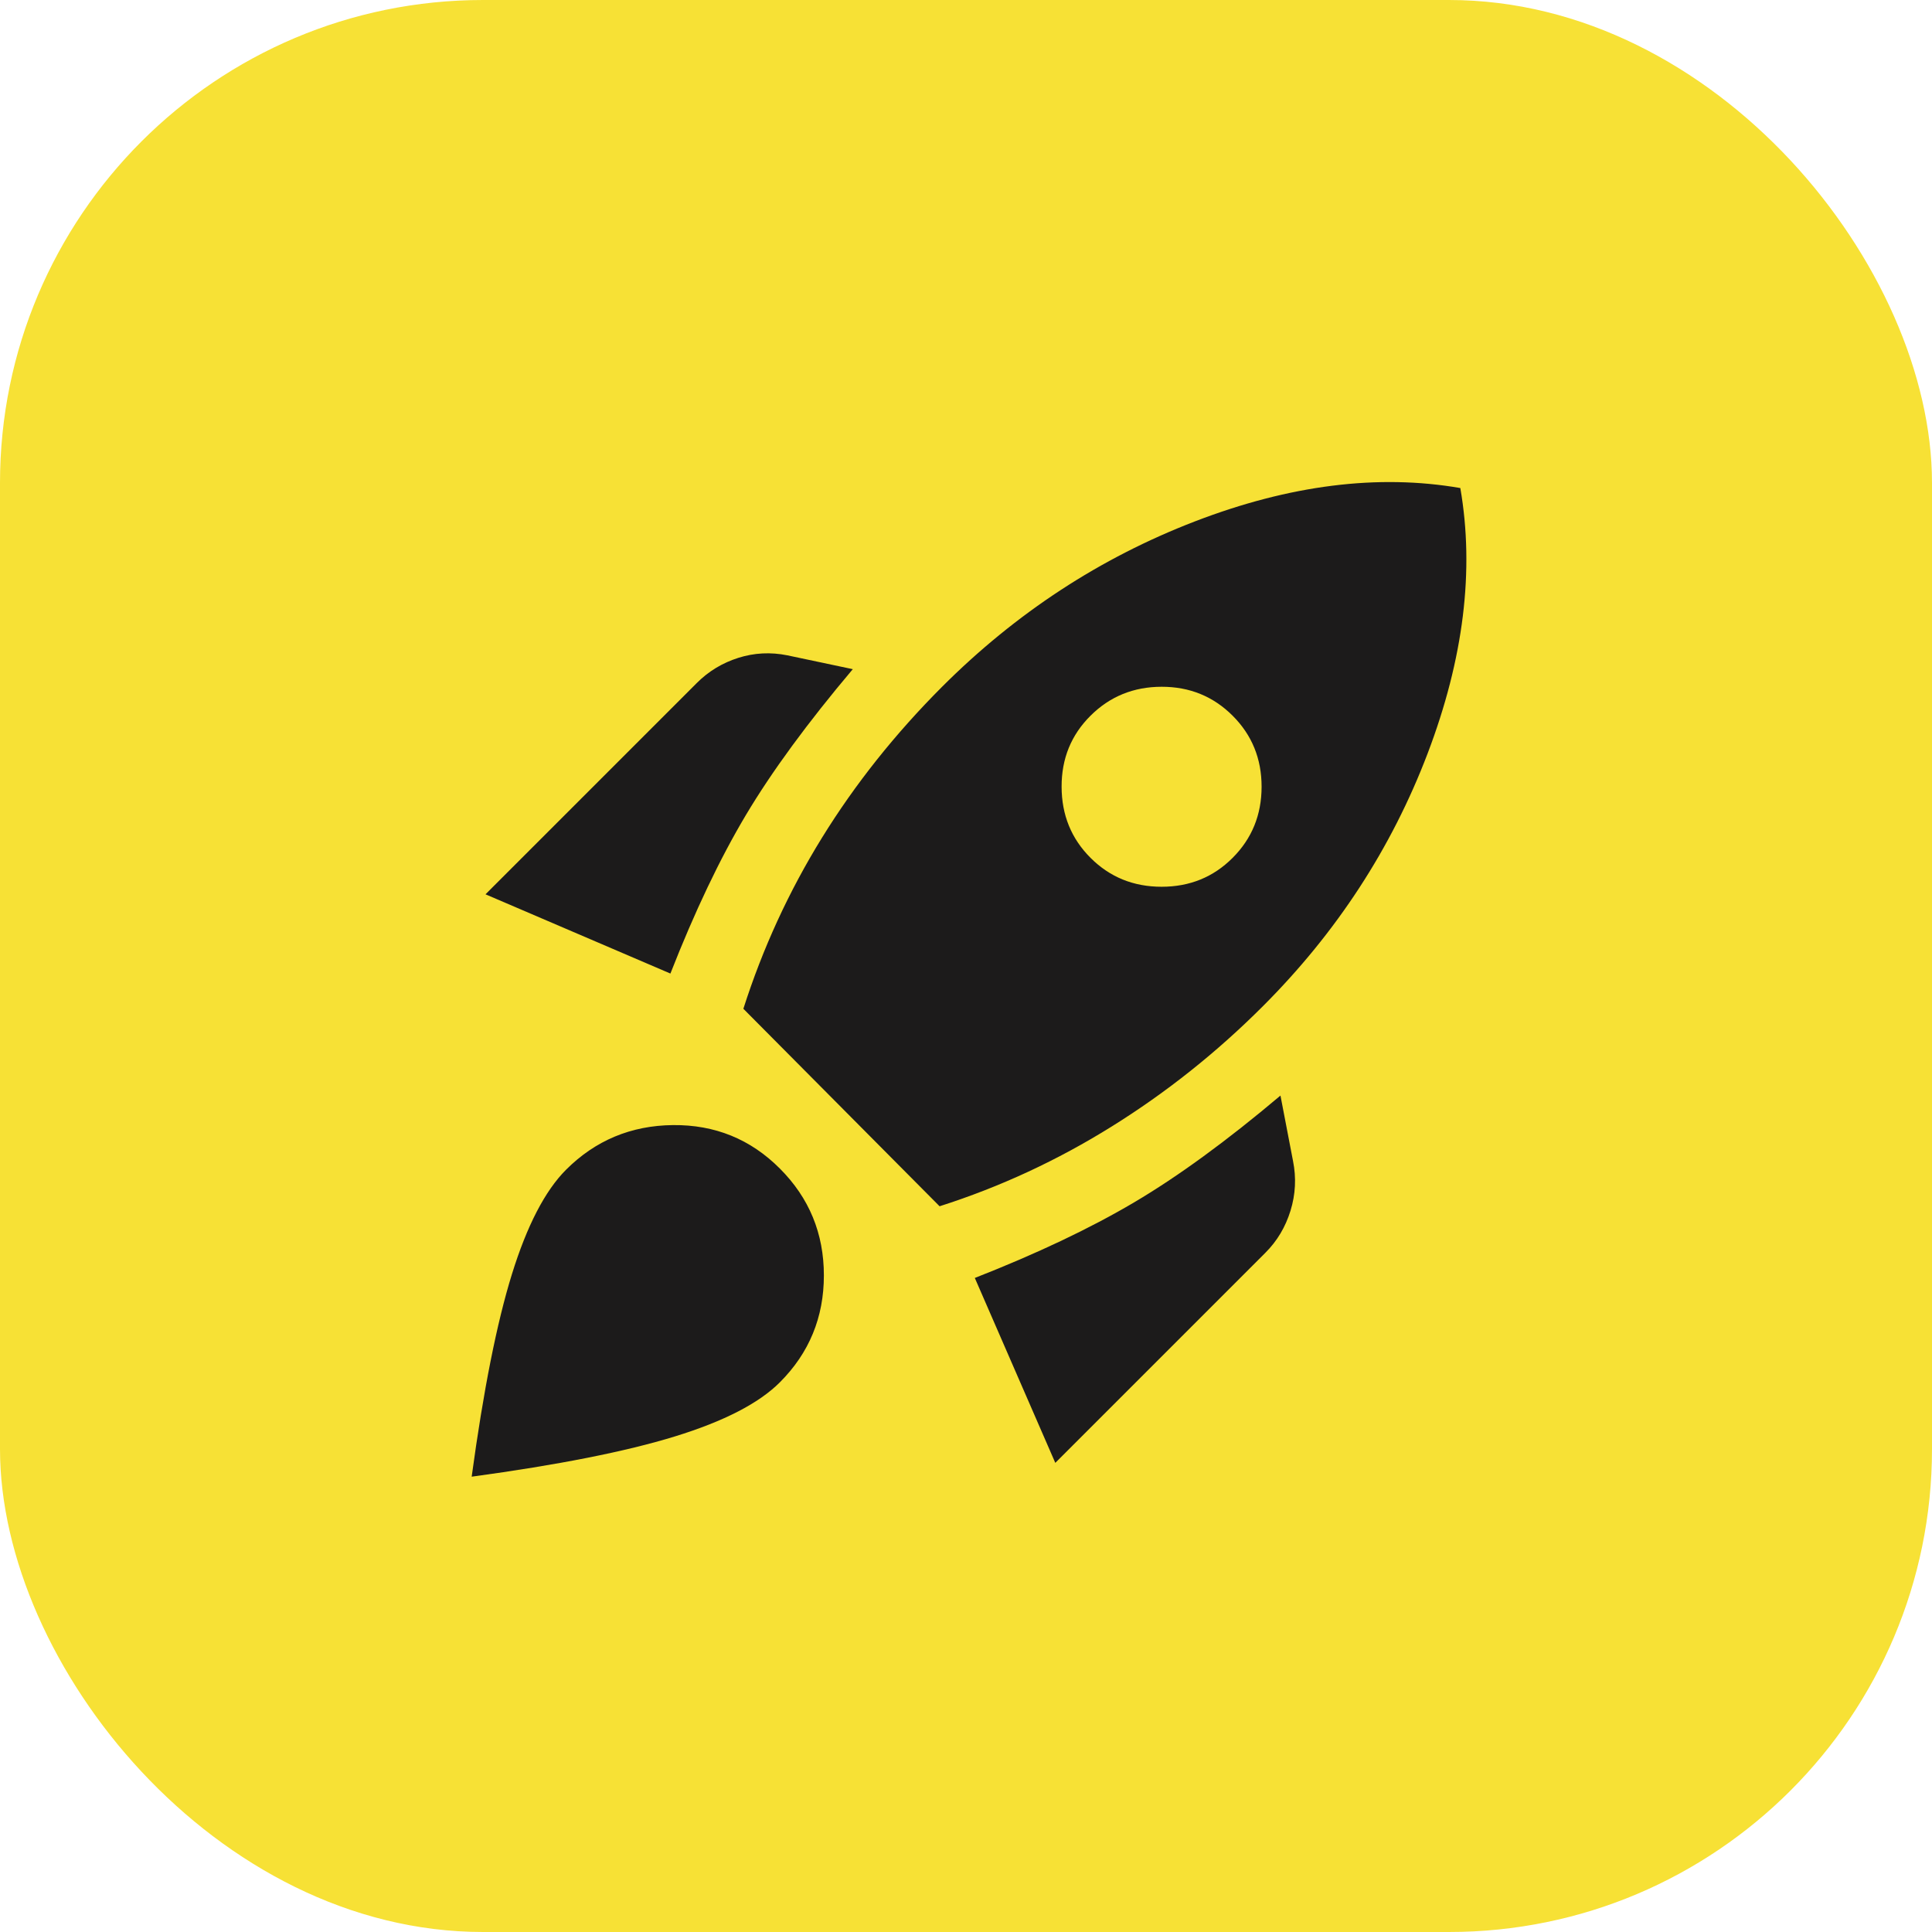 <?xml version="1.0" encoding="UTF-8"?>
<svg xmlns="http://www.w3.org/2000/svg" width="64" height="64" viewBox="0 0 64 64" fill="none">
  <rect width="64" height="64" rx="16" fill="#F7E135"></rect>
  <path d="M16.083 29.625L23.083 22.625C23.472 22.236 23.931 21.959 24.458 21.792C24.986 21.625 25.528 21.597 26.083 21.709L28.25 22.167C26.75 23.945 25.569 25.556 24.708 27C23.847 28.445 23.014 30.195 22.208 32.25L16.083 29.625ZM24.625 33.417C25.264 31.417 26.132 29.528 27.23 27.75C28.328 25.972 29.654 24.306 31.208 22.75C33.653 20.306 36.444 18.48 39.583 17.272C42.722 16.064 45.653 15.696 48.375 16.167C48.847 18.889 48.486 21.82 47.292 24.959C46.097 28.097 44.278 30.889 41.833 33.334C40.306 34.861 38.639 36.188 36.833 37.313C35.028 38.439 33.125 39.321 31.125 39.959L24.625 33.417ZM36.125 28.417C36.764 29.056 37.549 29.375 38.48 29.375C39.411 29.375 40.196 29.056 40.833 28.417C41.471 27.778 41.791 26.994 41.792 26.064C41.793 25.134 41.473 24.349 40.833 23.709C40.193 23.069 39.409 22.749 38.48 22.75C37.551 22.751 36.766 23.071 36.125 23.709C35.484 24.346 35.164 25.131 35.167 26.064C35.169 26.996 35.488 27.78 36.125 28.417ZM34.958 48.459L32.292 42.334C34.347 41.528 36.104 40.695 37.563 39.834C39.022 38.972 40.64 37.792 42.417 36.292L42.833 38.459C42.944 39.014 42.917 39.563 42.75 40.105C42.583 40.647 42.306 41.112 41.917 41.5L34.958 48.459ZM18.75 38.75C19.722 37.778 20.903 37.285 22.292 37.27C23.681 37.256 24.861 37.735 25.833 38.709C26.806 39.682 27.292 40.862 27.292 42.25C27.292 43.638 26.806 44.819 25.833 45.792C25.139 46.486 23.979 47.084 22.355 47.584C20.731 48.084 18.487 48.528 15.625 48.917C16.014 46.056 16.458 43.82 16.958 42.209C17.458 40.597 18.056 39.445 18.75 38.75Z" fill="#1C1B1B"></path>
</svg>

